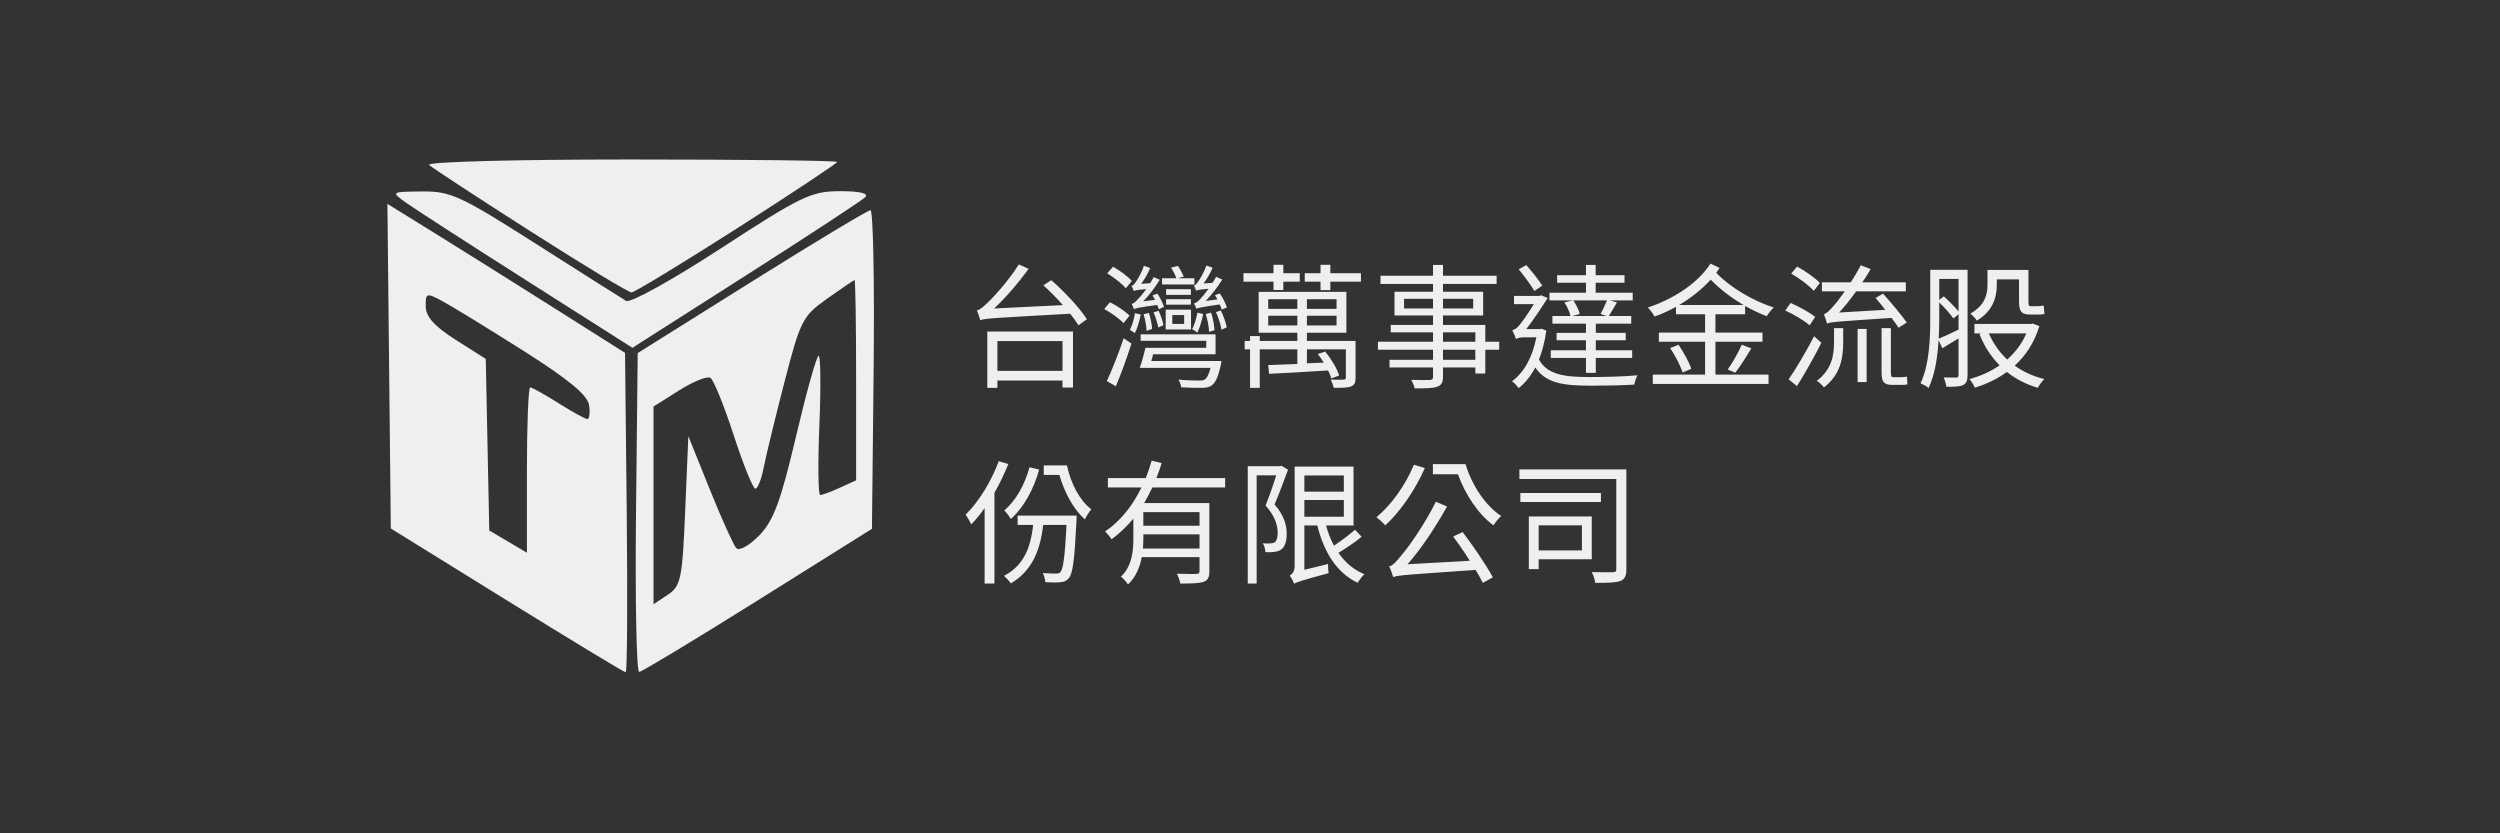 <svg width="600" height="200" viewBox="0 0 600 200" fill="none" xmlns="http://www.w3.org/2000/svg">
<rect x="0" y="0" width="600" height="200" fill="#333333" stroke="none"/>
<path fill-rule="evenodd" clip-rule="evenodd" d="M102.984 39.587C103.777 40.31 114.747 47.489 127.36 55.541C139.973 63.594 150.86 70.182 151.553 70.182C152.247 70.182 163.637 63.269 176.864 54.821C190.09 46.371 200.912 39.192 200.912 38.867C200.912 38.54 178.553 38.274 151.226 38.274C123.197 38.274 102.169 38.847 102.984 39.587ZM97.395 48.609C99.378 50.028 112.425 58.454 126.389 67.332L151.779 83.474L179.004 66.115C193.979 56.568 206.879 48.108 207.673 47.313C208.585 46.403 206.342 45.876 201.596 45.883C194.702 45.895 192.321 47.038 173.063 59.575C161.355 67.2 151.265 72.794 150.272 72.214C149.293 71.641 139.557 65.48 128.635 58.522C110.491 46.962 108.134 45.879 101.285 45.95C93.827 46.031 93.808 46.043 97.395 48.609ZM93.385 87.881L93.791 126.833L121.651 144.091C136.975 153.583 149.807 161.349 150.167 161.349C150.527 161.349 150.639 144.1 150.416 123.018L150.01 84.687L132.537 73.638C122.926 67.561 110.095 59.516 104.021 55.758L92.98 48.928L93.385 87.881ZM180.399 67.602L153.049 84.736L152.644 123.042C152.42 144.111 152.762 161.313 153.403 161.267C154.044 161.223 166.876 153.475 181.919 144.052L209.269 126.918L209.674 88.674C209.898 67.639 209.556 50.439 208.915 50.449C208.274 50.46 195.442 58.179 180.399 67.602ZM205.47 91.21V115.278L201.6 117.04C199.471 118.011 197.332 118.805 196.846 118.805C196.361 118.805 196.273 111.283 196.651 102.091C197.031 92.898 196.948 85.383 196.467 85.39C195.987 85.397 193.542 94.115 191.035 104.763C187.357 120.389 185.655 124.969 182.206 128.511C179.82 130.962 177.391 132.303 176.704 131.55C176.029 130.808 173.165 124.458 170.341 117.44L165.205 104.68L164.445 122.579C163.748 139.022 163.407 140.66 160.267 142.742L156.848 145.006L156.848 121.289V97.57L162.982 93.699C166.357 91.569 169.739 90.21 170.499 90.68C171.258 91.149 173.767 97.327 176.073 104.409C178.378 111.491 180.723 117.285 181.282 117.285C181.841 117.285 182.729 115.062 183.256 112.347C183.782 109.632 186.033 100.358 188.258 91.742C192.085 76.912 192.632 75.841 198.507 71.677C201.918 69.258 204.882 67.248 205.09 67.212C205.298 67.174 205.47 77.974 205.47 91.21ZM125.699 84.24C136.433 91.037 141.037 94.847 141.38 97.216C141.646 99.061 141.462 100.571 140.97 100.571C140.476 100.571 137.366 98.862 134.056 96.773C130.747 94.683 127.684 92.974 127.249 92.974C126.815 92.974 126.459 101.901 126.459 112.813L126.459 132.651L121.942 129.983L117.424 127.315L117.003 106.725L116.583 86.136L109.393 81.578C104.293 78.345 102.195 76.015 102.175 73.561C102.149 70.255 102.33 70.202 106.326 72.361C108.624 73.603 117.342 78.948 125.699 84.24Z" fill="#F5F5F5" fill-opacity="0.965"/>
<path d="M254.997 81.859L239.377 81.859V89.006L254.997 89.006V81.859ZM236.952 93.081V79.563L257.519 79.563V93.016H254.997V91.335L239.377 91.335V93.081H236.952ZM250.405 68.471L252.313 67.242C255.45 69.991 259.168 73.936 260.85 76.621L258.813 78.076C258.328 77.235 257.649 76.297 256.84 75.295C238.375 76.329 236.499 76.394 235.238 76.847C235.141 76.329 234.721 75.133 234.462 74.486C235.173 74.357 236.014 73.645 237.081 72.578C238.246 71.543 241.997 67.469 244.519 63.459L246.88 64.526C244.325 68.019 241.447 71.349 238.601 74.034L255.094 73.225C253.606 71.543 251.957 69.862 250.405 68.471ZM294.45 73.807L293.221 74.292C293.124 73.936 292.93 73.548 292.736 73.063C288.338 73.71 287.561 73.904 287.109 74.066C287.044 73.807 286.753 73.128 286.559 72.805C287.076 72.74 287.497 72.352 288.079 71.737C288.435 71.382 289.211 70.476 290.052 69.312C287.95 69.474 287.4 69.603 287.076 69.765C286.979 69.474 286.721 68.795 286.527 68.504C286.915 68.471 287.141 68.148 287.464 67.695C287.82 67.242 288.984 65.431 289.502 63.718L291.022 64.267C290.472 65.593 289.663 66.951 288.855 68.019L290.989 67.889C291.313 67.404 291.604 66.919 291.862 66.434L293.35 67.081C292.218 68.924 290.795 70.735 289.372 72.222L292.186 71.867C291.992 71.511 291.798 71.155 291.604 70.832L292.736 70.412C293.479 71.446 294.191 72.902 294.45 73.807ZM291.474 79.24L290.181 79.66C290.149 78.561 289.825 76.75 289.372 75.359L290.666 75.036C291.119 76.427 291.442 78.173 291.474 79.24ZM287.367 75.036L288.758 75.359C288.467 76.912 287.95 78.626 287.367 79.822C287.109 79.596 286.462 79.175 286.106 78.981C286.753 77.882 287.109 76.427 287.367 75.036ZM286.656 66.79V68.277H278.895V66.79H282.323C282.096 66.014 281.514 64.979 281.061 64.235L282.711 63.815C283.228 64.558 283.81 65.69 284.101 66.369L282.678 66.79H286.656ZM279.865 73.128V71.802H285.815V73.128H279.865ZM285.815 69.409V70.767H279.865V69.409H285.815ZM281.353 75.618V77.752H284.198V75.618H281.353ZM279.768 79.078V74.325H285.848V79.078H279.768ZM279.348 73.645L278.119 74.228C278.022 73.936 277.892 73.548 277.731 73.193C273.333 73.775 272.589 73.969 272.136 74.195C272.071 73.904 271.78 73.257 271.586 72.934C272.071 72.869 272.524 72.449 273.074 71.802C273.43 71.479 274.27 70.541 275.079 69.377C272.977 69.571 272.427 69.7 272.104 69.829C272.007 69.538 271.748 68.892 271.554 68.601C271.942 68.536 272.201 68.245 272.524 67.76C272.848 67.339 274.012 65.496 274.529 63.782L276.049 64.332C275.499 65.658 274.691 67.048 273.882 68.116L276.049 67.954C276.34 67.469 276.631 67.016 276.89 66.499L278.345 67.145C277.213 68.989 275.823 70.832 274.367 72.32L277.213 71.964C277.019 71.608 276.793 71.252 276.599 70.897L277.795 70.476C278.474 71.511 279.121 72.837 279.348 73.645ZM276.857 74.971L278.054 74.583C278.604 75.715 279.089 77.138 279.218 78.043L277.989 78.593C277.828 77.655 277.375 76.168 276.857 74.971ZM276.502 78.949L275.176 79.402C275.144 78.367 274.853 76.685 274.464 75.424L275.726 75.101C276.146 76.362 276.469 77.946 276.502 78.949ZM271.651 67.436L270.196 69.183C269.323 68.116 267.35 66.596 265.733 65.593L267.124 64.009C268.741 64.914 270.746 66.369 271.651 67.436ZM271.101 75.747L269.646 77.558C268.708 76.523 266.671 75.068 265.022 74.163L266.38 72.546C268.061 73.354 270.099 74.745 271.101 75.747ZM267.803 92.693L265.636 91.464C266.8 88.974 268.482 84.802 269.678 81.18L271.554 82.441C270.487 85.805 269.064 89.75 267.803 92.693ZM272.395 75.165L273.785 75.489C273.462 77.073 272.977 78.82 272.362 79.951C272.104 79.725 271.489 79.369 271.166 79.175C271.78 78.011 272.136 76.588 272.395 75.165ZM276.308 86.645H293.124C293.124 86.645 293.091 87.325 292.994 87.616C292.38 90.397 291.733 91.82 290.86 92.466C290.181 92.951 289.502 93.081 288.435 93.081C287.464 93.113 285.524 93.081 283.487 92.951C283.422 92.402 283.163 91.626 282.808 91.108C284.877 91.302 286.979 91.335 287.788 91.335C288.499 91.335 288.823 91.302 289.146 91.076C289.696 90.72 290.116 89.879 290.537 88.295H273.527C274.044 86.936 274.529 85.061 274.917 83.476H289.502V81.795H273.753V80.242H291.733V85.028H276.76C276.631 85.578 276.469 86.128 276.308 86.645ZM291.83 74.907L292.994 74.519C293.673 75.812 294.223 77.526 294.417 78.561L293.156 79.143C292.994 77.979 292.445 76.265 291.83 74.907ZM305.639 69.603V67.598H298.427V65.561H305.639V63.556H307.999V65.561H311.945V67.598H307.999V69.603H305.639ZM304.377 78.108H311.362V75.78H304.377V78.108ZM304.377 71.802V74.13H311.362V71.802H304.377ZM320.773 74.13V71.802L313.659 71.802V74.13L320.773 74.13ZM320.773 78.108V75.78L313.659 75.78V78.108L320.773 78.108ZM325.333 81.827V90.655C325.333 91.787 325.139 92.337 324.298 92.725C323.489 93.081 322.163 93.081 320.094 93.081C319.964 92.466 319.673 91.69 319.382 91.108C320.902 91.141 322.131 91.141 322.487 91.108C322.875 91.076 323.004 90.979 323.004 90.623V83.832L313.659 83.832V87.195L317.701 87.034C317.248 86.29 316.763 85.578 316.278 84.964L318.057 84.382C319.479 86.128 320.935 88.489 321.387 90.138L319.512 90.817C319.35 90.235 319.091 89.621 318.736 88.909C313.529 89.265 308.226 89.523 304.571 89.718L304.377 87.616C306.253 87.551 308.711 87.454 311.362 87.357V83.832H302.34V93.081H300.012V83.832H298.718V81.827H300.012V80.663H302.34V81.827H311.362V79.854H302.081V70.056L323.134 70.056V79.854L313.659 79.854V81.827L325.333 81.827ZM319.285 65.561H326.626V67.598H319.285V69.635L316.925 69.635V67.598H313.141V65.561H316.925V63.556H319.285V65.561ZM354.081 86.354V83.929H346.32V86.354H354.081ZM346.32 79.757V82.021H354.081V79.757H346.32ZM336.974 74.034H343.927V71.705H336.974V74.034ZM353.564 71.705H346.32V74.034H353.564V71.705ZM359.805 82.021V83.929H356.474V89.653H354.081V88.198H346.32V90.429C346.32 91.917 345.867 92.466 344.897 92.822C343.895 93.178 342.213 93.21 339.529 93.21C339.4 92.596 339.012 91.723 338.688 91.173C340.629 91.237 342.569 91.205 343.119 91.205C343.733 91.173 343.927 90.979 343.927 90.429V88.198H333.482V86.354H343.927V83.929L330.701 83.929V82.021L343.927 82.021V79.757H333.773V77.979H343.927V75.715H334.678V70.023H343.927V68.148L331.315 68.148V66.175L343.927 66.175V63.588L346.32 63.588V66.175H359.191V68.148H346.32V70.023H355.957V75.715H346.32V77.979H356.474V82.021H359.805ZM385.611 75.844L384.124 75.359C384.641 74.454 385.288 73.063 385.644 72.093L377.591 72.093C378.27 73.063 378.917 74.421 379.144 75.359L377.333 75.844L385.611 75.844ZM375.457 72.578L377.43 72.093H371.868V70.25L380.631 70.25V67.857L373.711 67.857V66.046L380.631 66.046V63.588H382.96V66.046H389.88V67.857H382.96V70.25H391.853V72.093H386.387L388.069 72.578C387.358 73.742 386.711 74.939 386.129 75.844H391.497V77.688H382.992V79.887H390.171V81.665H382.992V84.058H391.723V85.902H382.992V89.491H380.631V85.902L372.191 85.902V84.058L380.631 84.058V81.665L373.581 81.665V79.887L380.631 79.887V77.688L372.579 77.688V75.844H376.912C376.718 74.907 376.136 73.581 375.457 72.578ZM370.154 68.568L368.246 69.829C367.469 68.471 365.788 66.24 364.494 64.623L366.305 63.62C367.696 65.205 369.345 67.242 370.154 68.568ZM370.057 78.917L371.124 79.369C370.736 81.989 370.154 84.285 369.345 86.29C371.415 89.976 375.489 90.494 381.666 90.494C385.062 90.494 389.751 90.364 393.017 90.073C392.661 90.591 392.338 91.658 392.241 92.305C389.201 92.499 385.159 92.563 381.634 92.563C375.069 92.563 370.994 91.917 368.472 88.198C367.34 90.332 366.014 91.949 364.462 93.145C364.139 92.66 363.363 91.82 362.877 91.496C365.691 89.459 367.761 85.902 368.731 80.954H365.691C364.915 80.954 364.042 81.148 363.848 81.407C363.686 80.825 363.201 79.725 362.942 79.24C363.427 79.111 363.945 78.884 364.43 78.302C365.141 77.591 366.887 75.004 368.116 72.999H363.363V71.026H369.474L369.863 70.864L371.447 71.511C370.251 73.387 368.019 76.815 366.305 78.981H369.636L370.057 78.917ZM403.009 73.193H418.435C415.524 71.479 412.678 69.312 410.576 67.113C408.442 69.441 405.855 71.511 403.009 73.193ZM418.823 75.424H411.708V79.822H422.994V82.021H411.708V89.912H424.45V92.143H396.671V89.912H409.218V82.021H398.126V79.822H409.218V75.424H402.233V73.645C400.584 74.551 398.838 75.359 397.091 75.974C396.736 75.327 396.089 74.389 395.474 73.807C401.489 71.835 407.44 68.051 410.512 63.265L412.711 64.3C412.484 64.655 412.193 65.076 411.902 65.464C415.104 68.892 420.795 72.255 425.711 73.807C425.129 74.292 424.385 75.262 424.029 75.877C422.348 75.262 420.569 74.421 418.823 73.419V75.424ZM416.462 89.459L414.651 88.683C415.783 87.098 417.238 84.543 418.014 82.733L420.31 83.606C419.114 85.643 417.626 87.939 416.462 89.459ZM400.843 83.541L402.848 82.733C404.076 84.543 405.402 86.969 405.92 88.521L403.818 89.394C403.365 87.907 402.072 85.352 400.843 83.541ZM457.629 77.397L455.656 78.658C455.236 78.011 454.621 77.17 453.975 76.297C440.942 77.17 439.422 77.267 438.484 77.655C438.355 77.17 437.967 76.006 437.741 75.392C438.387 75.262 439.164 74.454 440.101 73.354C440.619 72.805 441.589 71.543 442.753 69.927L437.256 69.927V67.76L444.176 67.76C445.049 66.466 445.858 65.043 446.601 63.653L448.962 64.591C448.348 65.658 447.669 66.725 446.957 67.76H457.402V69.927H445.47C444.144 71.77 442.785 73.516 441.395 75.004L452.455 74.357C451.679 73.354 450.87 72.352 450.126 71.511L451.937 70.476C453.845 72.611 456.368 75.618 457.629 77.397ZM436.771 67.921L435.315 69.797C434.248 68.568 431.855 66.79 429.882 65.658L431.305 63.976C433.246 65.011 435.639 66.693 436.771 67.921ZM435.639 76.071L434.313 78.076C433.052 76.976 430.529 75.456 428.46 74.519L429.753 72.708C431.758 73.581 434.378 75.004 435.639 76.071ZM435.38 80.695L437.126 82.28C435.412 85.675 433.149 89.685 431.273 92.66L429.268 91.043C430.982 88.586 433.504 84.349 435.38 80.695ZM440.166 82.086V78.755L442.365 78.755V82.15C442.365 85.675 441.848 89.847 437.741 92.984C437.385 92.466 436.577 91.723 436.027 91.399C439.746 88.618 440.166 85.028 440.166 82.086ZM445.825 91.69V78.949H447.992V91.69H445.825ZM454.363 90.526H456.206C456.626 90.526 457.273 90.494 457.661 90.364C457.693 90.946 457.758 91.723 457.79 92.24C457.467 92.369 456.853 92.369 456.238 92.369H454.136C452.002 92.369 451.582 91.528 451.582 89.297V78.755H453.813V89.329C453.813 90.267 453.91 90.526 454.363 90.526ZM479.231 67.048V68.374C479.231 71.22 478.358 74.648 474.445 76.944C474.154 76.459 473.313 75.618 472.892 75.262C476.417 73.257 476.999 70.638 476.999 68.342V64.785H486.83V72.32C486.83 73.193 486.895 73.484 487.315 73.484H489.094C489.45 73.484 490.096 73.419 490.485 73.322C490.517 73.936 490.614 74.777 490.679 75.327C490.29 75.456 489.676 75.489 489.159 75.489H487.154C485.019 75.489 484.567 74.583 484.567 72.255V67.048H479.231ZM465.422 72.578V76.265C465.422 77.785 465.39 79.499 465.293 81.277C466.586 80.76 468.268 79.984 470.047 79.111V75.424L468.818 76.427C468.106 75.392 466.684 73.807 465.422 72.578ZM470.047 66.951H465.422V71.964L466.522 71.123C467.783 72.255 469.206 73.71 470.047 74.745V66.951ZM472.213 64.752V90.041C472.213 91.27 471.955 91.981 471.179 92.402C470.402 92.79 469.206 92.822 467.136 92.822C467.039 92.24 466.781 91.205 466.489 90.591C467.88 90.623 469.109 90.623 469.497 90.623C469.885 90.591 470.047 90.429 470.047 90.009V81.213C468.688 82.053 467.363 82.829 466.166 83.573L465.261 81.633C465.034 85.611 464.387 89.879 462.868 93.113C462.447 92.757 461.477 92.208 460.927 91.981C463.094 87.454 463.256 81.019 463.256 76.297V64.752H472.213ZM486.313 80.016H477.323C478.358 82.377 479.845 84.511 481.721 86.29C483.661 84.576 485.278 82.474 486.313 80.016ZM487.897 77.655L489.45 78.27C488.221 82.247 486.184 85.352 483.532 87.745C485.569 89.233 487.93 90.3 490.646 90.979C490.064 91.496 489.417 92.434 489.062 93.081C486.248 92.24 483.758 90.946 481.656 89.265C479.36 90.946 476.741 92.175 473.96 93.048C473.701 92.402 473.119 91.496 472.666 90.979C475.221 90.3 477.711 89.2 479.91 87.68C477.84 85.611 476.223 83.088 475.059 80.178L475.512 80.016H473.863V77.752H487.509L487.897 77.655ZM247.074 112.14L249.402 112.69C248.076 117.476 245.683 121.81 242.611 124.558C242.352 124.073 241.512 122.974 241.027 122.521C243.84 120.096 245.942 116.344 247.074 112.14ZM239.701 110.685L241.997 111.364C241.059 113.693 239.927 116.053 238.666 118.285L238.666 140.048H236.305L236.305 121.939C235.303 123.394 234.203 124.72 233.104 125.852C232.845 125.302 232.166 124.073 231.746 123.524C234.915 120.419 237.89 115.568 239.701 110.685ZM244.228 123.75L258.392 123.75C258.392 123.75 258.36 124.494 258.36 124.849C257.907 134.228 257.487 137.591 256.549 138.723C255.999 139.402 255.385 139.66 254.512 139.725C253.703 139.822 252.313 139.822 250.89 139.725C250.825 139.046 250.599 138.14 250.275 137.526C251.666 137.655 252.895 137.655 253.445 137.655C253.93 137.655 254.221 137.623 254.512 137.267C255.158 136.524 255.579 133.645 255.967 125.981H250.372C249.564 132.805 247.333 137.17 242.611 140.016C242.288 139.531 241.447 138.626 240.962 138.205C245.392 135.877 247.333 131.931 247.947 125.981L244.228 125.981L244.228 123.75ZM250.502 111.688H256.064C257.002 116.118 259.168 120.16 261.917 122.23C261.432 122.812 260.721 123.879 260.365 124.655C257.649 122.23 255.45 118.188 254.253 113.984H250.502V111.688ZM287.885 126.175V122.909L274.4 122.909V126.175L287.885 126.175ZM274.303 131.64L287.885 131.64V128.245L274.4 128.245V129.247C274.4 130.024 274.367 130.8 274.303 131.64ZM294.029 116.991L276.566 116.991C275.952 118.252 275.305 119.546 274.594 120.742L290.246 120.742V137.073C290.246 138.529 289.922 139.24 288.887 139.628C287.82 140.016 286.009 140.048 283.26 140.048C283.163 139.337 282.808 138.367 282.452 137.688C284.619 137.785 286.559 137.752 287.141 137.752C287.691 137.72 287.885 137.558 287.885 137.073V133.71L274.012 133.71C273.591 136.071 272.621 138.496 270.713 140.275C270.422 139.757 269.549 138.755 269.032 138.399C271.716 135.812 272.007 132.255 272.007 129.183V124.461C270.487 126.305 268.741 128.019 266.768 129.409C266.445 128.892 265.701 128.019 265.248 127.533C269.032 124.979 271.942 121.163 273.947 116.991H265.895V114.728H274.982C275.532 113.337 276.017 111.946 276.405 110.556L278.798 111.138C278.442 112.334 278.022 113.563 277.537 114.728L294.029 114.728V116.991ZM307.547 111.785L309.131 112.723C308.161 115.342 306.997 118.511 305.897 121.066C308.226 123.75 308.808 126.111 308.808 128.116C308.808 129.797 308.42 131.22 307.547 131.834C307.094 132.19 306.479 132.384 305.833 132.449C305.218 132.546 304.377 132.546 303.698 132.514C303.666 131.899 303.44 130.994 303.084 130.379C303.828 130.444 304.442 130.476 304.959 130.412C305.348 130.379 305.703 130.315 305.962 130.121C306.447 129.765 306.641 128.859 306.641 127.889C306.641 126.143 306.059 123.912 303.731 121.325C304.668 118.996 305.639 116.215 306.285 114.081H301.596V140.048H299.462V111.882H307.191L307.547 111.785ZM313.044 119.999V124.009H322.519V119.999H313.044ZM322.519 114.113H313.044V117.994H322.519V114.113ZM325.203 127.145L326.788 128.827C325.139 130.185 323.004 131.608 321.226 132.675C322.81 134.971 324.88 136.75 327.467 137.817C326.95 138.27 326.206 139.24 325.818 139.854C320.773 137.461 317.765 132.514 316.149 126.111H313.044V136.75L318.736 135.359C318.736 136.071 318.768 137.041 318.865 137.558C312.203 139.369 311.233 139.693 310.586 140.113C310.425 139.596 309.907 138.593 309.519 138.14C310.037 137.882 310.716 137.203 310.716 135.877V111.979H324.848V126.111H318.251C318.736 127.857 319.35 129.506 320.159 130.961C321.84 129.83 323.877 128.31 325.203 127.145ZM339.335 111.526L341.955 112.334C339.626 117.638 336.069 122.78 332.479 126.078C332.027 125.593 330.992 124.591 330.345 124.138C333.967 121.13 337.33 116.409 339.335 111.526ZM348.746 128.762L351.042 127.695C353.661 131.155 356.733 135.683 358.285 138.561L355.892 139.887C355.44 138.981 354.825 137.946 354.146 136.782C337.395 137.946 335.616 138.043 334.355 138.496C334.226 137.979 333.773 136.685 333.417 135.941C334.29 135.747 335.228 134.68 336.425 133.16C337.783 131.673 341.922 125.884 344.606 120.419L347.29 121.551C344.509 126.563 341.178 131.576 337.815 135.424L352.756 134.583C351.494 132.578 350.039 130.476 348.746 128.762ZM343.895 111.397H351.721C353.273 116.506 356.507 121.357 360.29 123.847C359.708 124.332 358.868 125.399 358.415 126.078C354.761 123.362 351.656 118.705 349.91 113.822H343.895V111.397ZM379.661 126.078L369.28 126.078L369.28 132.093H379.661L379.661 126.078ZM382.022 134.228H369.28V136.588H366.92L366.92 123.944L382.022 123.944L382.022 134.228ZM384.221 118.317V120.484L364.882 120.484V118.317L384.221 118.317ZM390.333 112.658L390.333 136.524C390.333 138.173 389.977 139.014 388.877 139.434C387.746 139.854 385.741 139.887 382.863 139.887C382.766 139.175 382.41 137.979 382.022 137.3C384.253 137.364 386.484 137.364 387.131 137.332C387.746 137.3 387.907 137.138 387.907 136.524L387.907 114.954L364.656 114.954V112.658L390.333 112.658Z" fill="#F5F5F5" fill-opacity="0.965"/>
</svg>
